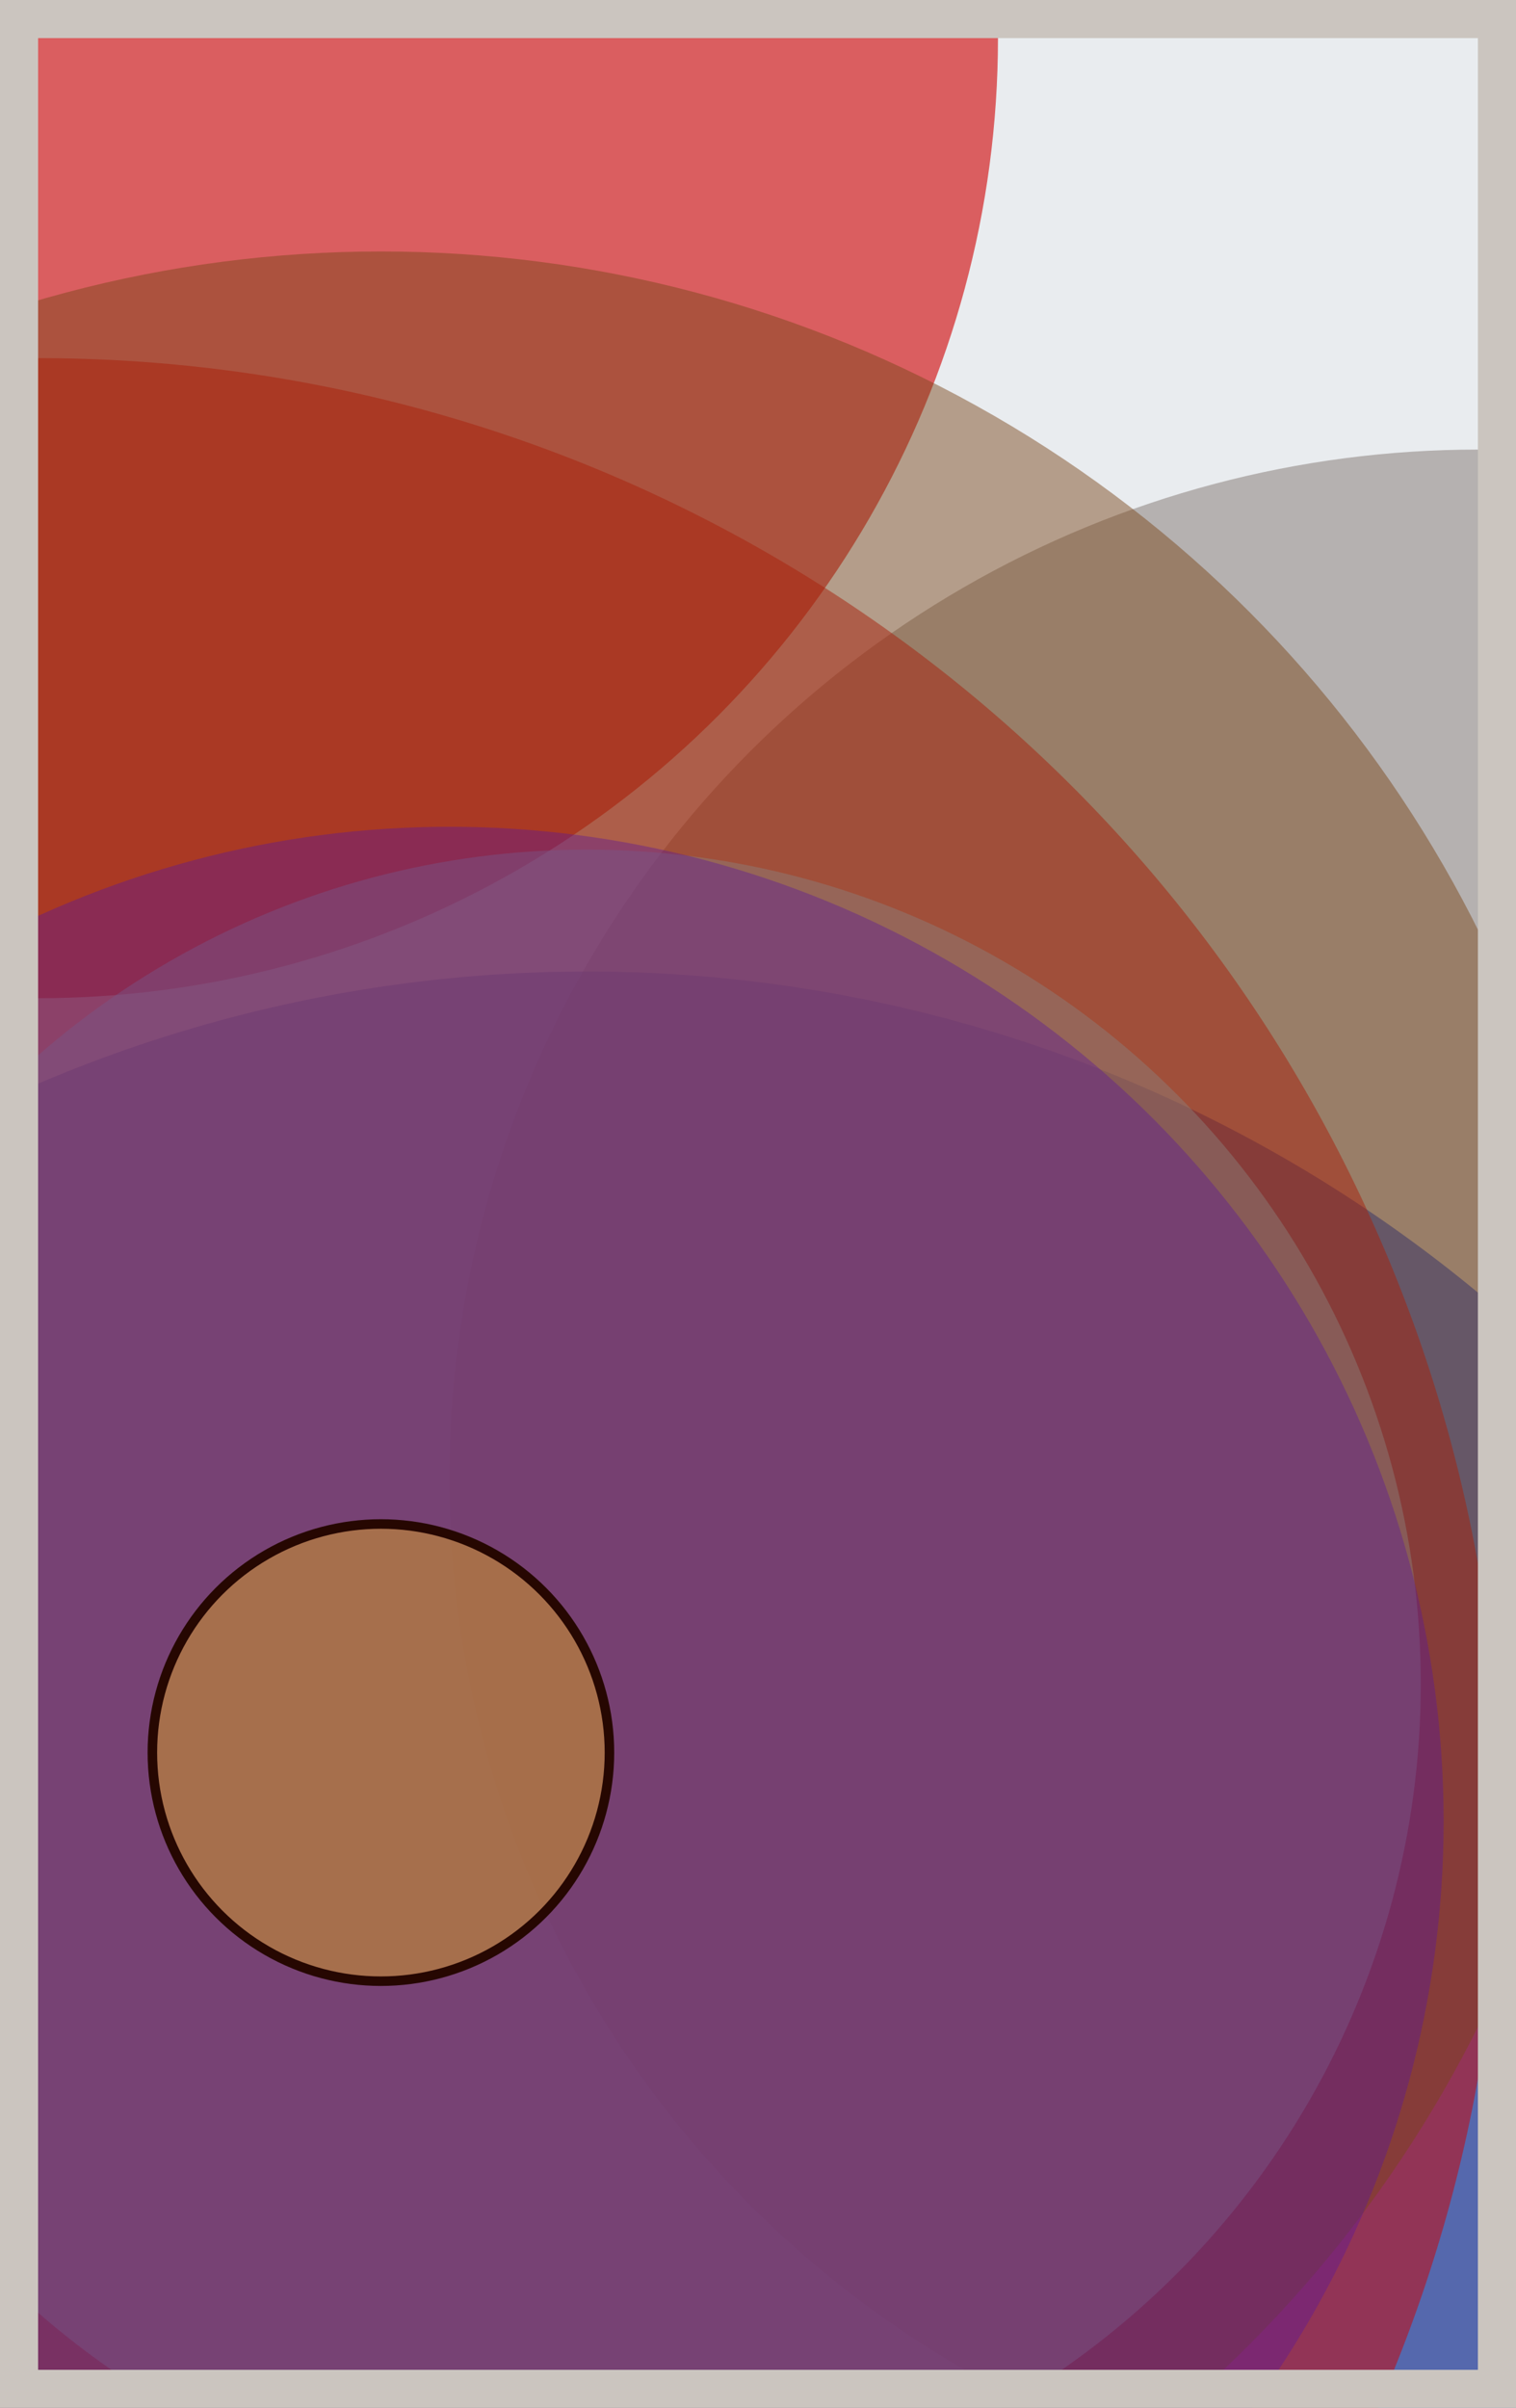 <svg width="398" height="632" viewBox="0 0 398 632" fill="none" xmlns="http://www.w3.org/2000/svg"><rect x="0" y="0" width="398" height="632" fill="#e9ecef"/><circle cx="10" cy="10" r="252" fill="#D00000" fill-opacity="0.6"><animate attributeName="r" values="252;2;252" dur="21.2" repeatCount="indefinite" /></circle><circle cx="388" cy="388" r="270" fill="#8A817C" fill-opacity="0.55"><animate attributeName="r" values="270;2;270" dur="18.8" repeatCount="indefinite" /></circle><circle cx="154" cy="622" r="367" fill="#0029AB" fill-opacity="0.53"><animate attributeName="r" values="367;2;367" dur="17.2" repeatCount="indefinite" /></circle><circle cx="10" cy="478" r="384" fill="#D00000" fill-opacity="0.50"><animate attributeName="r" values="384;2;384" dur="16.4" repeatCount="indefinite" /></circle><circle cx="100" cy="388" r="322" fill="#7A4419" fill-opacity="0.47"><animate attributeName="r" values="322;2;322" dur="14.8" repeatCount="indefinite" /></circle><circle cx="154" cy="442" r="219" fill="#8A817C" fill-opacity="0.45"><animate attributeName="r" values="219;2;219" dur="12.4" repeatCount="indefinite" /></circle><circle cx="118" cy="478" r="261" fill="#5A189A" fill-opacity="0.40"><animate attributeName="r" values="261;2;261" dur="11.6" repeatCount="indefinite" /></circle><circle cx="100" cy="460" r="60" fill="#FFC300" fill-opacity="0.35" stroke="#260701" stroke-width="2.5"><animate attributeName="r" values="60;2;60" dur="9.2" repeatCount="indefinite" /></circle><rect x="5" y="5" width="388" height="622" stroke="#cbc5bf" stroke-width="10"/></svg>